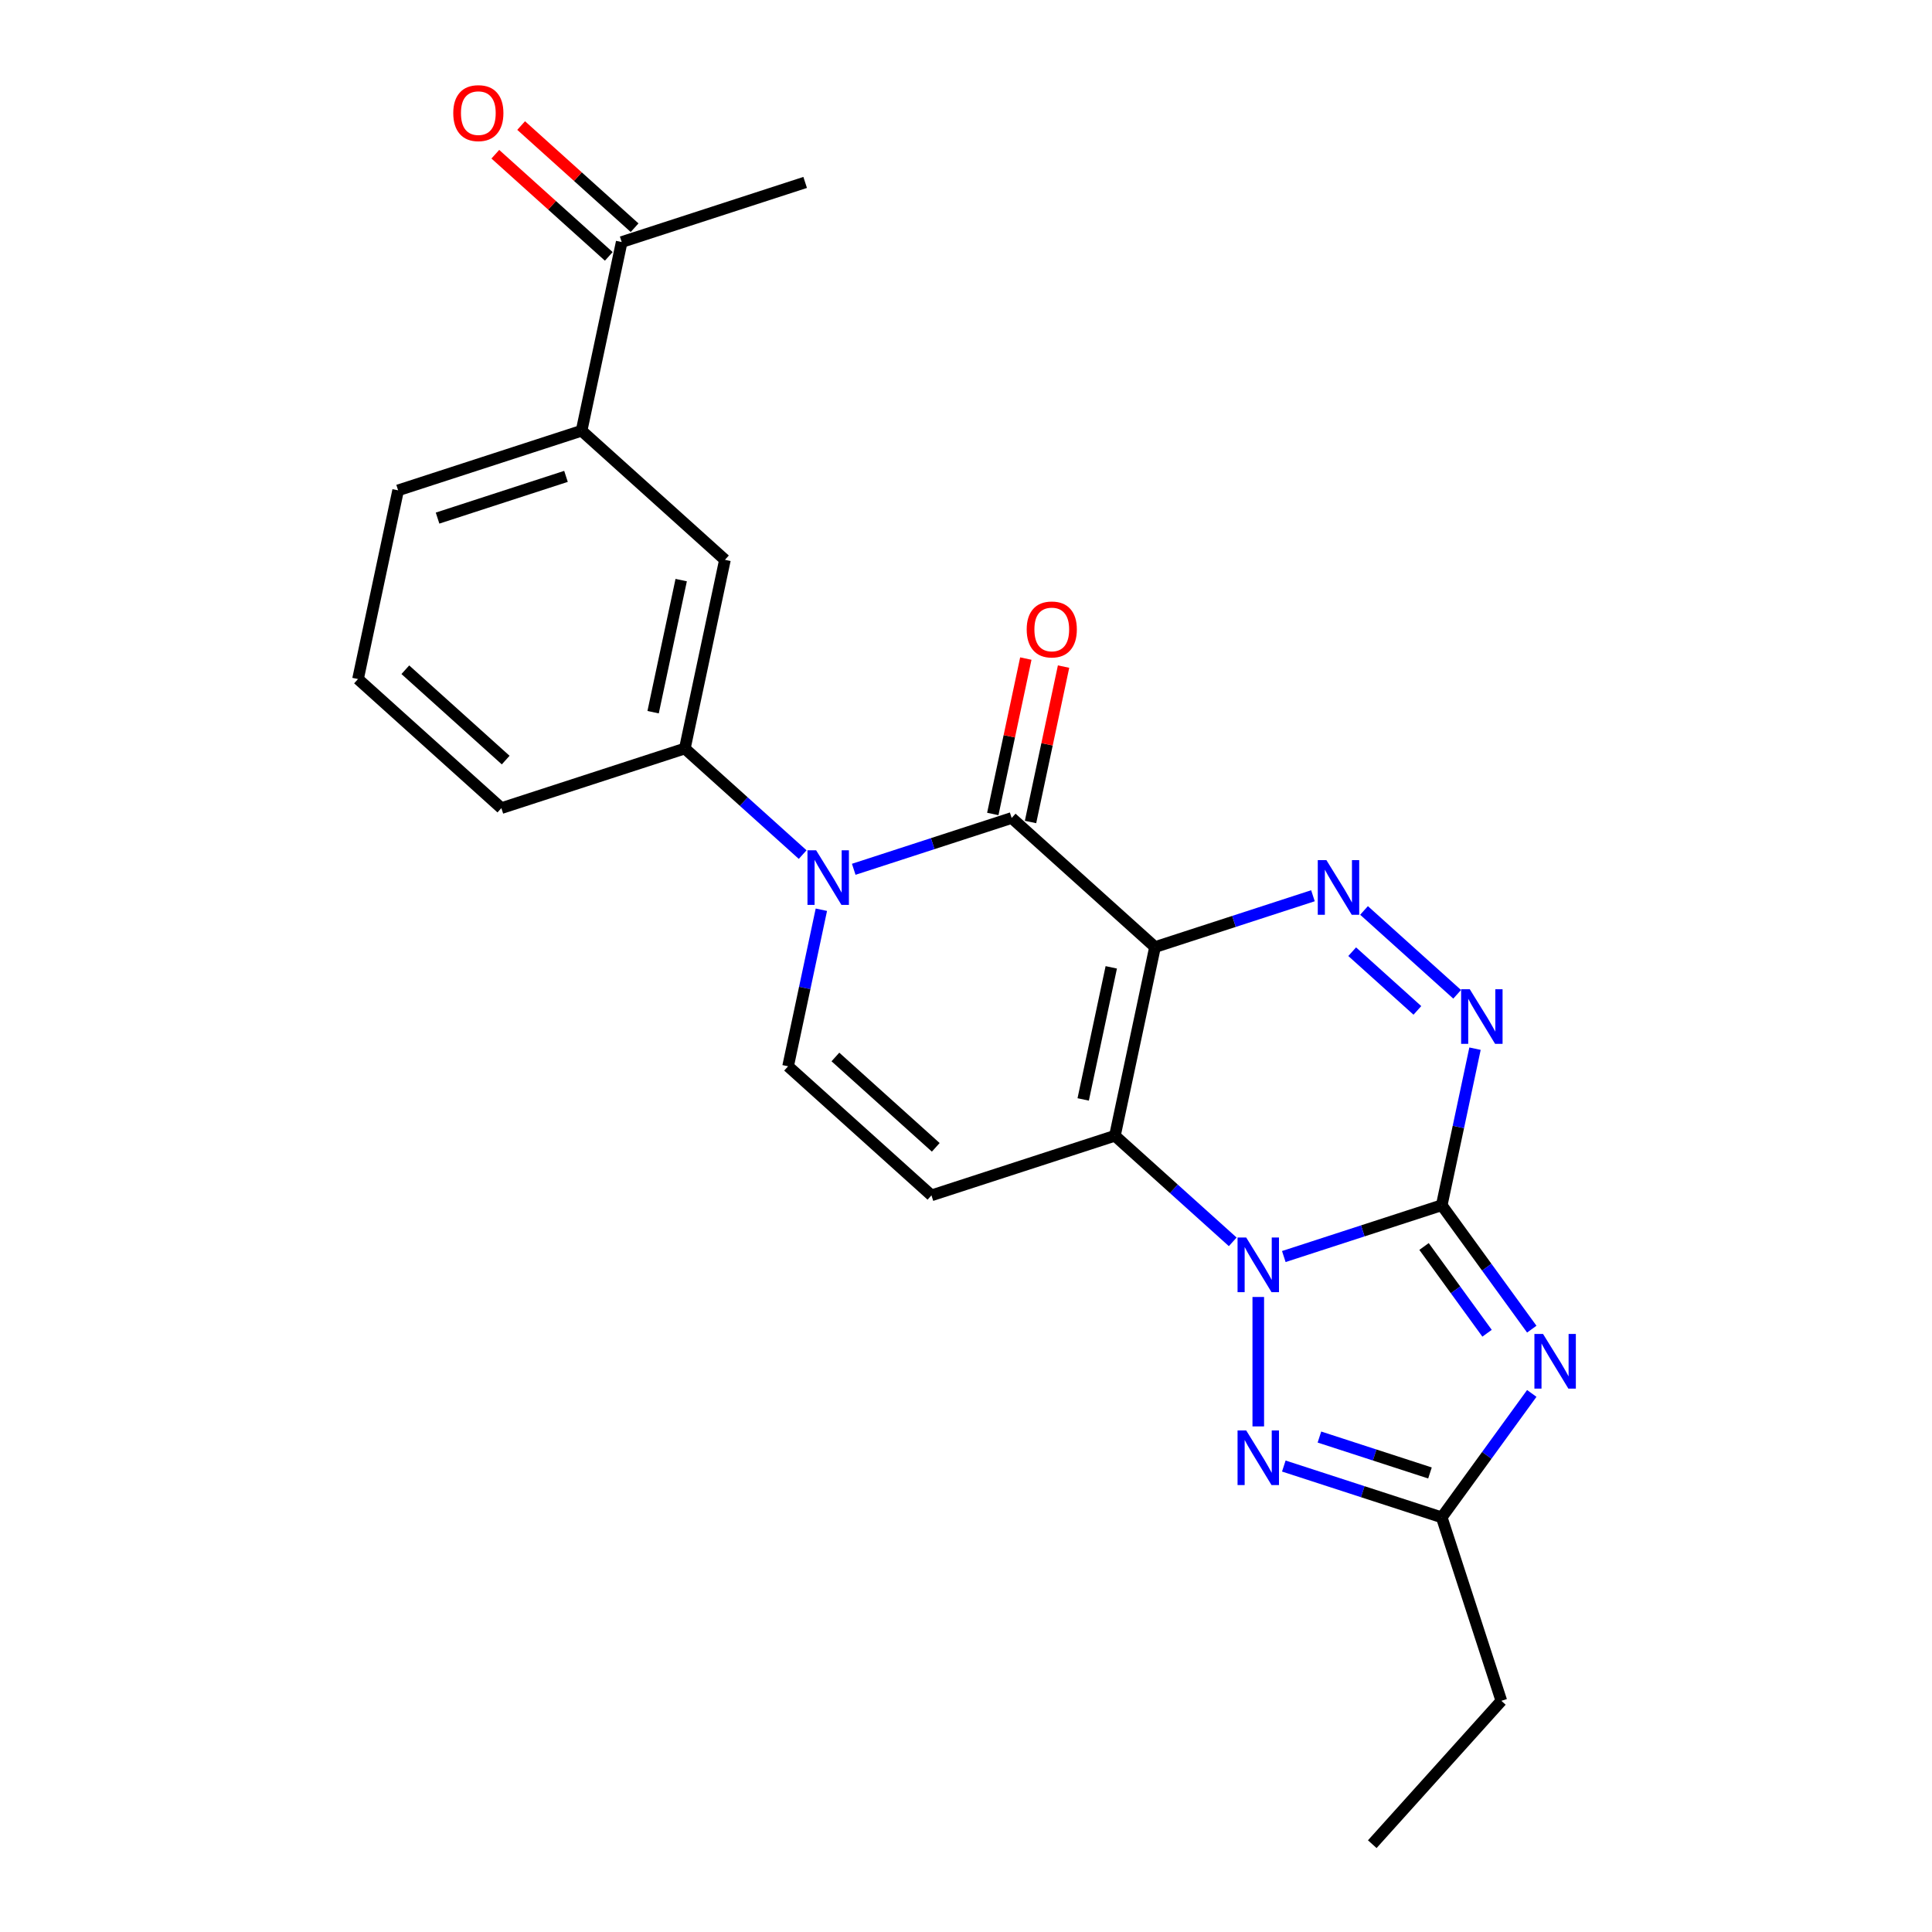<?xml version='1.0' encoding='iso-8859-1'?>
<svg version='1.1' baseProfile='full'
              xmlns='http://www.w3.org/2000/svg'
                      xmlns:rdkit='http://www.rdkit.org/xml'
                      xmlns:xlink='http://www.w3.org/1999/xlink'
                  xml:space='preserve'
width='1000px' height='1000px' viewBox='0 0 1000 1000'>
<!-- END OF HEADER -->
<rect style='opacity:1.0;fill:#FFFFFF;stroke:none' width='1000' height='1000' x='0' y='0'> </rect>
<path class='bond-0' d='M 597.838,490.198 L 577.078,587.865' style='fill:none;fill-rule:evenodd;stroke:#000000;stroke-width:6px;stroke-linecap:butt;stroke-linejoin:miter;stroke-opacity:1' />
<path class='bond-0' d='M 575.19,500.696 L 560.658,569.063' style='fill:none;fill-rule:evenodd;stroke:#000000;stroke-width:6px;stroke-linecap:butt;stroke-linejoin:miter;stroke-opacity:1' />
<path class='bond-1' d='M 597.838,490.198 L 523.635,423.386' style='fill:none;fill-rule:evenodd;stroke:#000000;stroke-width:6px;stroke-linecap:butt;stroke-linejoin:miter;stroke-opacity:1' />
<path class='bond-2' d='M 597.838,490.198 L 638.709,476.918' style='fill:none;fill-rule:evenodd;stroke:#000000;stroke-width:6px;stroke-linecap:butt;stroke-linejoin:miter;stroke-opacity:1' />
<path class='bond-2' d='M 638.709,476.918 L 679.58,463.638' style='fill:none;fill-rule:evenodd;stroke:#0000FF;stroke-width:6px;stroke-linecap:butt;stroke-linejoin:miter;stroke-opacity:1' />
<path class='bond-3' d='M 746.242,623.822 L 754.854,583.306' style='fill:none;fill-rule:evenodd;stroke:#000000;stroke-width:6px;stroke-linecap:butt;stroke-linejoin:miter;stroke-opacity:1' />
<path class='bond-3' d='M 754.854,583.306 L 763.466,542.79' style='fill:none;fill-rule:evenodd;stroke:#0000FF;stroke-width:6px;stroke-linecap:butt;stroke-linejoin:miter;stroke-opacity:1' />
<path class='bond-4' d='M 746.242,623.822 L 769.544,655.894' style='fill:none;fill-rule:evenodd;stroke:#000000;stroke-width:6px;stroke-linecap:butt;stroke-linejoin:miter;stroke-opacity:1' />
<path class='bond-4' d='M 769.544,655.894 L 792.846,687.967' style='fill:none;fill-rule:evenodd;stroke:#0000FF;stroke-width:6px;stroke-linecap:butt;stroke-linejoin:miter;stroke-opacity:1' />
<path class='bond-4' d='M 737.077,645.181 L 753.388,667.632' style='fill:none;fill-rule:evenodd;stroke:#000000;stroke-width:6px;stroke-linecap:butt;stroke-linejoin:miter;stroke-opacity:1' />
<path class='bond-4' d='M 753.388,667.632 L 769.7,690.083' style='fill:none;fill-rule:evenodd;stroke:#0000FF;stroke-width:6px;stroke-linecap:butt;stroke-linejoin:miter;stroke-opacity:1' />
<path class='bond-5' d='M 746.242,623.822 L 705.371,637.102' style='fill:none;fill-rule:evenodd;stroke:#000000;stroke-width:6px;stroke-linecap:butt;stroke-linejoin:miter;stroke-opacity:1' />
<path class='bond-5' d='M 705.371,637.102 L 664.5,650.381' style='fill:none;fill-rule:evenodd;stroke:#0000FF;stroke-width:6px;stroke-linecap:butt;stroke-linejoin:miter;stroke-opacity:1' />
<path class='bond-6' d='M 638.06,642.773 L 607.569,615.319' style='fill:none;fill-rule:evenodd;stroke:#0000FF;stroke-width:6px;stroke-linecap:butt;stroke-linejoin:miter;stroke-opacity:1' />
<path class='bond-6' d='M 607.569,615.319 L 577.078,587.865' style='fill:none;fill-rule:evenodd;stroke:#000000;stroke-width:6px;stroke-linecap:butt;stroke-linejoin:miter;stroke-opacity:1' />
<path class='bond-7' d='M 651.28,671.312 L 651.28,738.307' style='fill:none;fill-rule:evenodd;stroke:#0000FF;stroke-width:6px;stroke-linecap:butt;stroke-linejoin:miter;stroke-opacity:1' />
<path class='bond-8' d='M 577.078,587.865 L 482.116,618.72' style='fill:none;fill-rule:evenodd;stroke:#000000;stroke-width:6px;stroke-linecap:butt;stroke-linejoin:miter;stroke-opacity:1' />
<path class='bond-9' d='M 792.846,721.236 L 769.544,753.309' style='fill:none;fill-rule:evenodd;stroke:#0000FF;stroke-width:6px;stroke-linecap:butt;stroke-linejoin:miter;stroke-opacity:1' />
<path class='bond-9' d='M 769.544,753.309 L 746.242,785.381' style='fill:none;fill-rule:evenodd;stroke:#000000;stroke-width:6px;stroke-linecap:butt;stroke-linejoin:miter;stroke-opacity:1' />
<path class='bond-10' d='M 523.635,423.386 L 482.764,436.665' style='fill:none;fill-rule:evenodd;stroke:#000000;stroke-width:6px;stroke-linecap:butt;stroke-linejoin:miter;stroke-opacity:1' />
<path class='bond-10' d='M 482.764,436.665 L 441.893,449.945' style='fill:none;fill-rule:evenodd;stroke:#0000FF;stroke-width:6px;stroke-linecap:butt;stroke-linejoin:miter;stroke-opacity:1' />
<path class='bond-11' d='M 533.402,425.462 L 541.95,385.245' style='fill:none;fill-rule:evenodd;stroke:#000000;stroke-width:6px;stroke-linecap:butt;stroke-linejoin:miter;stroke-opacity:1' />
<path class='bond-11' d='M 541.95,385.245 L 550.499,345.028' style='fill:none;fill-rule:evenodd;stroke:#FF0000;stroke-width:6px;stroke-linecap:butt;stroke-linejoin:miter;stroke-opacity:1' />
<path class='bond-11' d='M 513.869,421.31 L 522.417,381.093' style='fill:none;fill-rule:evenodd;stroke:#000000;stroke-width:6px;stroke-linecap:butt;stroke-linejoin:miter;stroke-opacity:1' />
<path class='bond-11' d='M 522.417,381.093 L 530.965,340.876' style='fill:none;fill-rule:evenodd;stroke:#FF0000;stroke-width:6px;stroke-linecap:butt;stroke-linejoin:miter;stroke-opacity:1' />
<path class='bond-12' d='M 706.02,471.246 L 754.227,514.652' style='fill:none;fill-rule:evenodd;stroke:#0000FF;stroke-width:6px;stroke-linecap:butt;stroke-linejoin:miter;stroke-opacity:1' />
<path class='bond-12' d='M 699.888,492.597 L 733.633,522.981' style='fill:none;fill-rule:evenodd;stroke:#0000FF;stroke-width:6px;stroke-linecap:butt;stroke-linejoin:miter;stroke-opacity:1' />
<path class='bond-13' d='M 425.137,470.875 L 416.525,511.392' style='fill:none;fill-rule:evenodd;stroke:#0000FF;stroke-width:6px;stroke-linecap:butt;stroke-linejoin:miter;stroke-opacity:1' />
<path class='bond-13' d='M 416.525,511.392 L 407.913,551.908' style='fill:none;fill-rule:evenodd;stroke:#000000;stroke-width:6px;stroke-linecap:butt;stroke-linejoin:miter;stroke-opacity:1' />
<path class='bond-14' d='M 415.453,442.337 L 384.962,414.883' style='fill:none;fill-rule:evenodd;stroke:#0000FF;stroke-width:6px;stroke-linecap:butt;stroke-linejoin:miter;stroke-opacity:1' />
<path class='bond-14' d='M 384.962,414.883 L 354.471,387.429' style='fill:none;fill-rule:evenodd;stroke:#000000;stroke-width:6px;stroke-linecap:butt;stroke-linejoin:miter;stroke-opacity:1' />
<path class='bond-15' d='M 664.5,758.821 L 705.371,772.101' style='fill:none;fill-rule:evenodd;stroke:#0000FF;stroke-width:6px;stroke-linecap:butt;stroke-linejoin:miter;stroke-opacity:1' />
<path class='bond-15' d='M 705.371,772.101 L 746.242,785.381' style='fill:none;fill-rule:evenodd;stroke:#000000;stroke-width:6px;stroke-linecap:butt;stroke-linejoin:miter;stroke-opacity:1' />
<path class='bond-15' d='M 682.932,743.813 L 711.542,753.109' style='fill:none;fill-rule:evenodd;stroke:#0000FF;stroke-width:6px;stroke-linecap:butt;stroke-linejoin:miter;stroke-opacity:1' />
<path class='bond-15' d='M 711.542,753.109 L 740.152,762.405' style='fill:none;fill-rule:evenodd;stroke:#000000;stroke-width:6px;stroke-linecap:butt;stroke-linejoin:miter;stroke-opacity:1' />
<path class='bond-16' d='M 482.116,618.72 L 407.913,551.908' style='fill:none;fill-rule:evenodd;stroke:#000000;stroke-width:6px;stroke-linecap:butt;stroke-linejoin:miter;stroke-opacity:1' />
<path class='bond-16' d='M 484.348,593.858 L 432.406,547.089' style='fill:none;fill-rule:evenodd;stroke:#000000;stroke-width:6px;stroke-linecap:butt;stroke-linejoin:miter;stroke-opacity:1' />
<path class='bond-17' d='M 746.242,785.381 L 777.097,880.343' style='fill:none;fill-rule:evenodd;stroke:#000000;stroke-width:6px;stroke-linecap:butt;stroke-linejoin:miter;stroke-opacity:1' />
<path class='bond-18' d='M 354.471,387.429 L 375.231,289.761' style='fill:none;fill-rule:evenodd;stroke:#000000;stroke-width:6px;stroke-linecap:butt;stroke-linejoin:miter;stroke-opacity:1' />
<path class='bond-18' d='M 338.051,368.627 L 352.583,300.26' style='fill:none;fill-rule:evenodd;stroke:#000000;stroke-width:6px;stroke-linecap:butt;stroke-linejoin:miter;stroke-opacity:1' />
<path class='bond-19' d='M 354.471,387.429 L 259.509,418.284' style='fill:none;fill-rule:evenodd;stroke:#000000;stroke-width:6px;stroke-linecap:butt;stroke-linejoin:miter;stroke-opacity:1' />
<path class='bond-20' d='M 375.231,289.761 L 301.028,222.949' style='fill:none;fill-rule:evenodd;stroke:#000000;stroke-width:6px;stroke-linecap:butt;stroke-linejoin:miter;stroke-opacity:1' />
<path class='bond-21' d='M 301.028,222.949 L 321.788,125.282' style='fill:none;fill-rule:evenodd;stroke:#000000;stroke-width:6px;stroke-linecap:butt;stroke-linejoin:miter;stroke-opacity:1' />
<path class='bond-22' d='M 301.028,222.949 L 206.066,253.804' style='fill:none;fill-rule:evenodd;stroke:#000000;stroke-width:6px;stroke-linecap:butt;stroke-linejoin:miter;stroke-opacity:1' />
<path class='bond-22' d='M 292.955,246.57 L 226.481,268.169' style='fill:none;fill-rule:evenodd;stroke:#000000;stroke-width:6px;stroke-linecap:butt;stroke-linejoin:miter;stroke-opacity:1' />
<path class='bond-23' d='M 328.469,117.862 L 299.106,91.424' style='fill:none;fill-rule:evenodd;stroke:#000000;stroke-width:6px;stroke-linecap:butt;stroke-linejoin:miter;stroke-opacity:1' />
<path class='bond-23' d='M 299.106,91.424 L 269.744,64.985' style='fill:none;fill-rule:evenodd;stroke:#FF0000;stroke-width:6px;stroke-linecap:butt;stroke-linejoin:miter;stroke-opacity:1' />
<path class='bond-23' d='M 315.107,132.702 L 285.744,106.264' style='fill:none;fill-rule:evenodd;stroke:#000000;stroke-width:6px;stroke-linecap:butt;stroke-linejoin:miter;stroke-opacity:1' />
<path class='bond-23' d='M 285.744,106.264 L 256.381,79.826' style='fill:none;fill-rule:evenodd;stroke:#FF0000;stroke-width:6px;stroke-linecap:butt;stroke-linejoin:miter;stroke-opacity:1' />
<path class='bond-24' d='M 321.788,125.282 L 416.75,94.427' style='fill:none;fill-rule:evenodd;stroke:#000000;stroke-width:6px;stroke-linecap:butt;stroke-linejoin:miter;stroke-opacity:1' />
<path class='bond-25' d='M 777.097,880.343 L 710.285,954.545' style='fill:none;fill-rule:evenodd;stroke:#000000;stroke-width:6px;stroke-linecap:butt;stroke-linejoin:miter;stroke-opacity:1' />
<path class='bond-26' d='M 259.509,418.284 L 185.306,351.472' style='fill:none;fill-rule:evenodd;stroke:#000000;stroke-width:6px;stroke-linecap:butt;stroke-linejoin:miter;stroke-opacity:1' />
<path class='bond-26' d='M 261.741,393.421 L 209.799,346.653' style='fill:none;fill-rule:evenodd;stroke:#000000;stroke-width:6px;stroke-linecap:butt;stroke-linejoin:miter;stroke-opacity:1' />
<path class='bond-27' d='M 206.066,253.804 L 185.306,351.472' style='fill:none;fill-rule:evenodd;stroke:#000000;stroke-width:6px;stroke-linecap:butt;stroke-linejoin:miter;stroke-opacity:1' />
<path  class='atom-2' d='M 645.03 640.538
L 654.296 655.516
Q 655.214 656.993, 656.692 659.669
Q 658.17 662.345, 658.25 662.505
L 658.25 640.538
L 662.004 640.538
L 662.004 668.815
L 658.13 668.815
L 648.185 652.44
Q 647.027 650.523, 645.788 648.326
Q 644.59 646.13, 644.231 645.451
L 644.231 668.815
L 640.556 668.815
L 640.556 640.538
L 645.03 640.538
' fill='#0000FF'/>
<path  class='atom-4' d='M 798.681 690.463
L 807.947 705.44
Q 808.866 706.918, 810.344 709.594
Q 811.822 712.27, 811.901 712.43
L 811.901 690.463
L 815.656 690.463
L 815.656 718.74
L 811.782 718.74
L 801.837 702.365
Q 800.678 700.448, 799.44 698.251
Q 798.242 696.054, 797.883 695.375
L 797.883 718.74
L 794.208 718.74
L 794.208 690.463
L 798.681 690.463
' fill='#0000FF'/>
<path  class='atom-6' d='M 686.549 445.204
L 695.815 460.181
Q 696.734 461.659, 698.211 464.335
Q 699.689 467.011, 699.769 467.171
L 699.769 445.204
L 703.523 445.204
L 703.523 473.481
L 699.649 473.481
L 689.704 457.106
Q 688.546 455.189, 687.308 452.992
Q 686.11 450.795, 685.75 450.117
L 685.75 473.481
L 682.076 473.481
L 682.076 445.204
L 686.549 445.204
' fill='#0000FF'/>
<path  class='atom-7' d='M 422.423 440.102
L 431.689 455.079
Q 432.607 456.557, 434.085 459.233
Q 435.563 461.909, 435.643 462.069
L 435.643 440.102
L 439.397 440.102
L 439.397 468.379
L 435.523 468.379
L 425.578 452.004
Q 424.42 450.087, 423.181 447.89
Q 421.983 445.694, 421.624 445.015
L 421.624 468.379
L 417.949 468.379
L 417.949 440.102
L 422.423 440.102
' fill='#0000FF'/>
<path  class='atom-8' d='M 760.751 512.016
L 770.017 526.993
Q 770.936 528.471, 772.414 531.147
Q 773.892 533.823, 773.971 533.983
L 773.971 512.016
L 777.726 512.016
L 777.726 540.293
L 773.852 540.293
L 763.907 523.918
Q 762.748 522.001, 761.51 519.804
Q 760.312 517.608, 759.953 516.929
L 759.953 540.293
L 756.278 540.293
L 756.278 512.016
L 760.751 512.016
' fill='#0000FF'/>
<path  class='atom-9' d='M 645.03 740.387
L 654.296 755.365
Q 655.214 756.842, 656.692 759.518
Q 658.17 762.194, 658.25 762.354
L 658.25 740.387
L 662.004 740.387
L 662.004 768.665
L 658.13 768.665
L 648.185 752.289
Q 647.027 750.372, 645.788 748.176
Q 644.59 745.979, 644.231 745.3
L 644.231 768.665
L 640.556 768.665
L 640.556 740.387
L 645.03 740.387
' fill='#0000FF'/>
<path  class='atom-16' d='M 531.415 325.798
Q 531.415 319.009, 534.77 315.214
Q 538.124 311.42, 544.395 311.42
Q 550.666 311.42, 554.02 315.214
Q 557.375 319.009, 557.375 325.798
Q 557.375 332.668, 553.981 336.582
Q 550.586 340.456, 544.395 340.456
Q 538.164 340.456, 534.77 336.582
Q 531.415 332.708, 531.415 325.798
M 544.395 337.261
Q 548.708 337.261, 551.025 334.385
Q 553.381 331.47, 553.381 325.798
Q 553.381 320.247, 551.025 317.451
Q 548.708 314.615, 544.395 314.615
Q 540.082 314.615, 537.725 317.411
Q 535.409 320.207, 535.409 325.798
Q 535.409 331.51, 537.725 334.385
Q 540.082 337.261, 544.395 337.261
' fill='#FF0000'/>
<path  class='atom-18' d='M 234.605 58.55
Q 234.605 51.76, 237.96 47.966
Q 241.315 44.172, 247.586 44.172
Q 253.856 44.172, 257.211 47.966
Q 260.566 51.76, 260.566 58.55
Q 260.566 65.42, 257.171 69.334
Q 253.776 73.208, 247.586 73.208
Q 241.355 73.208, 237.96 69.334
Q 234.605 65.46, 234.605 58.55
M 247.586 70.013
Q 251.899 70.013, 254.216 67.137
Q 256.572 64.221, 256.572 58.55
Q 256.572 52.998, 254.216 50.203
Q 251.899 47.367, 247.586 47.367
Q 243.272 47.367, 240.916 50.163
Q 238.599 52.958, 238.599 58.55
Q 238.599 64.261, 240.916 67.137
Q 243.272 70.013, 247.586 70.013
' fill='#FF0000'/>
</svg>
